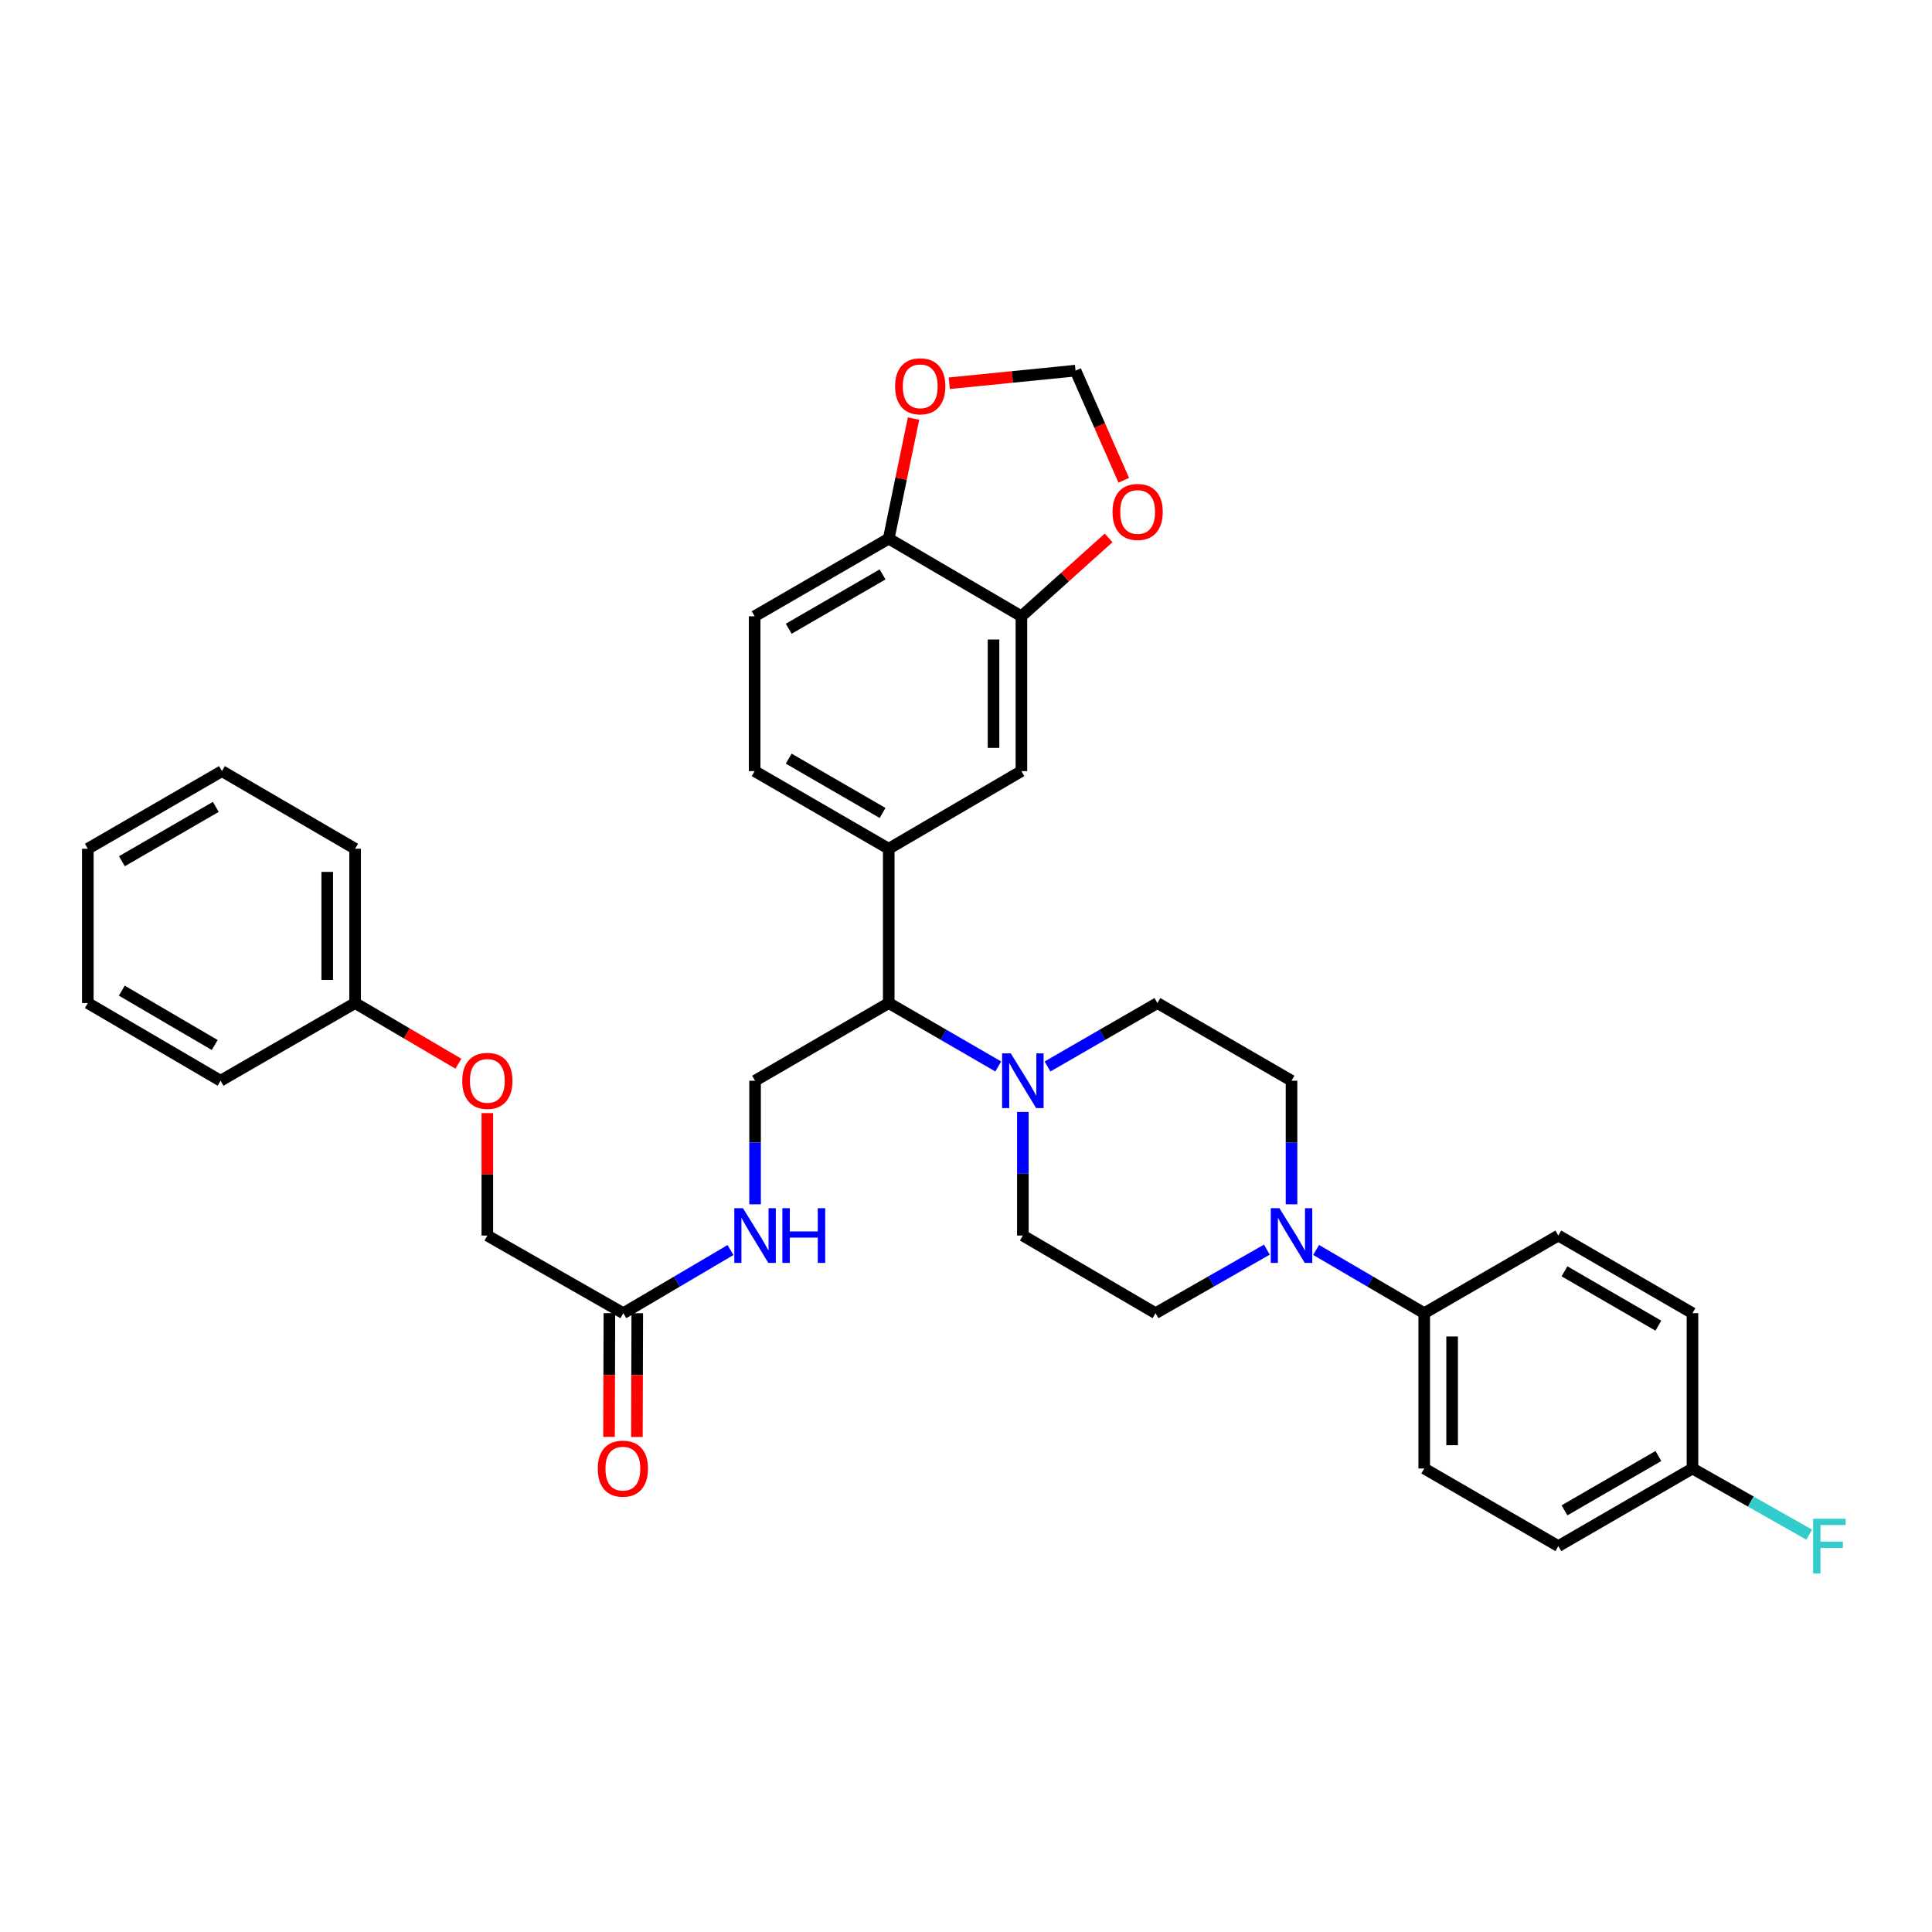 <?xml version='1.0' encoding='iso-8859-1'?>
<svg version='1.1' baseProfile='full'
              xmlns='http://www.w3.org/2000/svg'
                      xmlns:rdkit='http://www.rdkit.org/xml'
                      xmlns:xlink='http://www.w3.org/1999/xlink'
                  xml:space='preserve'
width='1000px' height='1000px' viewBox='0 0 1000 1000'>
<!-- END OF HEADER -->
<rect style='opacity:1.0;fill:#FFFFFF;stroke:none' width='1000' height='1000' x='0' y='0'> </rect>
<path class='bond-2' d='M 516.685,551.998 L 488.345,535.588' style='fill:none;fill-rule:evenodd;stroke:#0000FF;stroke-width:6px;stroke-linecap:butt;stroke-linejoin:miter;stroke-opacity:1' />
<path class='bond-2' d='M 488.345,535.588 L 460.005,519.179' style='fill:none;fill-rule:evenodd;stroke:#000000;stroke-width:6px;stroke-linecap:butt;stroke-linejoin:miter;stroke-opacity:1' />
<path class='bond-12' d='M 542.181,552.019 L 570.627,535.599' style='fill:none;fill-rule:evenodd;stroke:#0000FF;stroke-width:6px;stroke-linecap:butt;stroke-linejoin:miter;stroke-opacity:1' />
<path class='bond-12' d='M 570.627,535.599 L 599.073,519.179' style='fill:none;fill-rule:evenodd;stroke:#000000;stroke-width:6px;stroke-linecap:butt;stroke-linejoin:miter;stroke-opacity:1' />
<path class='bond-13' d='M 529.431,575.542 L 529.431,607.532' style='fill:none;fill-rule:evenodd;stroke:#0000FF;stroke-width:6px;stroke-linecap:butt;stroke-linejoin:miter;stroke-opacity:1' />
<path class='bond-13' d='M 529.431,607.532 L 529.431,639.521' style='fill:none;fill-rule:evenodd;stroke:#000000;stroke-width:6px;stroke-linecap:butt;stroke-linejoin:miter;stroke-opacity:1' />
<path class='bond-0' d='M 655.725,646.81 L 626.914,663.257' style='fill:none;fill-rule:evenodd;stroke:#0000FF;stroke-width:6px;stroke-linecap:butt;stroke-linejoin:miter;stroke-opacity:1' />
<path class='bond-0' d='M 626.914,663.257 L 598.103,679.705' style='fill:none;fill-rule:evenodd;stroke:#000000;stroke-width:6px;stroke-linecap:butt;stroke-linejoin:miter;stroke-opacity:1' />
<path class='bond-7' d='M 681.22,646.968 L 709.2,663.337' style='fill:none;fill-rule:evenodd;stroke:#0000FF;stroke-width:6px;stroke-linecap:butt;stroke-linejoin:miter;stroke-opacity:1' />
<path class='bond-7' d='M 709.2,663.337 L 737.179,679.705' style='fill:none;fill-rule:evenodd;stroke:#000000;stroke-width:6px;stroke-linecap:butt;stroke-linejoin:miter;stroke-opacity:1' />
<path class='bond-34' d='M 668.491,623.358 L 668.491,591.368' style='fill:none;fill-rule:evenodd;stroke:#0000FF;stroke-width:6px;stroke-linecap:butt;stroke-linejoin:miter;stroke-opacity:1' />
<path class='bond-34' d='M 668.491,591.368 L 668.491,559.378' style='fill:none;fill-rule:evenodd;stroke:#000000;stroke-width:6px;stroke-linecap:butt;stroke-linejoin:miter;stroke-opacity:1' />
<path class='bond-1' d='M 460.005,439.308 L 460.005,519.179' style='fill:none;fill-rule:evenodd;stroke:#000000;stroke-width:6px;stroke-linecap:butt;stroke-linejoin:miter;stroke-opacity:1' />
<path class='bond-4' d='M 460.005,439.308 L 528.678,399.124' style='fill:none;fill-rule:evenodd;stroke:#000000;stroke-width:6px;stroke-linecap:butt;stroke-linejoin:miter;stroke-opacity:1' />
<path class='bond-17' d='M 460.005,439.308 L 390.595,399.124' style='fill:none;fill-rule:evenodd;stroke:#000000;stroke-width:6px;stroke-linecap:butt;stroke-linejoin:miter;stroke-opacity:1' />
<path class='bond-17' d='M 456.823,420.794 L 408.236,392.665' style='fill:none;fill-rule:evenodd;stroke:#000000;stroke-width:6px;stroke-linecap:butt;stroke-linejoin:miter;stroke-opacity:1' />
<path class='bond-5' d='M 460.005,519.179 L 390.82,559.378' style='fill:none;fill-rule:evenodd;stroke:#000000;stroke-width:6px;stroke-linecap:butt;stroke-linejoin:miter;stroke-opacity:1' />
<path class='bond-3' d='M 528.678,318.981 L 528.678,399.124' style='fill:none;fill-rule:evenodd;stroke:#000000;stroke-width:6px;stroke-linecap:butt;stroke-linejoin:miter;stroke-opacity:1' />
<path class='bond-3' d='M 514.249,331.003 L 514.249,387.103' style='fill:none;fill-rule:evenodd;stroke:#000000;stroke-width:6px;stroke-linecap:butt;stroke-linejoin:miter;stroke-opacity:1' />
<path class='bond-9' d='M 528.678,318.981 L 551.246,298.695' style='fill:none;fill-rule:evenodd;stroke:#000000;stroke-width:6px;stroke-linecap:butt;stroke-linejoin:miter;stroke-opacity:1' />
<path class='bond-9' d='M 551.246,298.695 L 573.815,278.409' style='fill:none;fill-rule:evenodd;stroke:#FF0000;stroke-width:6px;stroke-linecap:butt;stroke-linejoin:miter;stroke-opacity:1' />
<path class='bond-35' d='M 528.678,318.981 L 460.005,278.798' style='fill:none;fill-rule:evenodd;stroke:#000000;stroke-width:6px;stroke-linecap:butt;stroke-linejoin:miter;stroke-opacity:1' />
<path class='bond-10' d='M 390.82,559.378 L 390.82,591.368' style='fill:none;fill-rule:evenodd;stroke:#000000;stroke-width:6px;stroke-linecap:butt;stroke-linejoin:miter;stroke-opacity:1' />
<path class='bond-10' d='M 390.82,591.368 L 390.82,623.358' style='fill:none;fill-rule:evenodd;stroke:#0000FF;stroke-width:6px;stroke-linecap:butt;stroke-linejoin:miter;stroke-opacity:1' />
<path class='bond-6' d='M 322.637,679.705 L 350.369,663.361' style='fill:none;fill-rule:evenodd;stroke:#000000;stroke-width:6px;stroke-linecap:butt;stroke-linejoin:miter;stroke-opacity:1' />
<path class='bond-6' d='M 350.369,663.361 L 378.101,647.017' style='fill:none;fill-rule:evenodd;stroke:#0000FF;stroke-width:6px;stroke-linecap:butt;stroke-linejoin:miter;stroke-opacity:1' />
<path class='bond-18' d='M 315.422,679.684 L 315.327,711.711' style='fill:none;fill-rule:evenodd;stroke:#000000;stroke-width:6px;stroke-linecap:butt;stroke-linejoin:miter;stroke-opacity:1' />
<path class='bond-18' d='M 315.327,711.711 L 315.231,743.738' style='fill:none;fill-rule:evenodd;stroke:#FF0000;stroke-width:6px;stroke-linecap:butt;stroke-linejoin:miter;stroke-opacity:1' />
<path class='bond-18' d='M 329.851,679.727 L 329.755,711.754' style='fill:none;fill-rule:evenodd;stroke:#000000;stroke-width:6px;stroke-linecap:butt;stroke-linejoin:miter;stroke-opacity:1' />
<path class='bond-18' d='M 329.755,711.754 L 329.659,743.781' style='fill:none;fill-rule:evenodd;stroke:#FF0000;stroke-width:6px;stroke-linecap:butt;stroke-linejoin:miter;stroke-opacity:1' />
<path class='bond-23' d='M 322.637,679.705 L 252.249,639.521' style='fill:none;fill-rule:evenodd;stroke:#000000;stroke-width:6px;stroke-linecap:butt;stroke-linejoin:miter;stroke-opacity:1' />
<path class='bond-20' d='M 737.179,679.705 L 737.179,760.089' style='fill:none;fill-rule:evenodd;stroke:#000000;stroke-width:6px;stroke-linecap:butt;stroke-linejoin:miter;stroke-opacity:1' />
<path class='bond-20' d='M 751.608,691.763 L 751.608,748.031' style='fill:none;fill-rule:evenodd;stroke:#000000;stroke-width:6px;stroke-linecap:butt;stroke-linejoin:miter;stroke-opacity:1' />
<path class='bond-21' d='M 737.179,679.705 L 806.589,639.521' style='fill:none;fill-rule:evenodd;stroke:#000000;stroke-width:6px;stroke-linecap:butt;stroke-linejoin:miter;stroke-opacity:1' />
<path class='bond-8' d='M 460.005,278.798 L 390.595,318.981' style='fill:none;fill-rule:evenodd;stroke:#000000;stroke-width:6px;stroke-linecap:butt;stroke-linejoin:miter;stroke-opacity:1' />
<path class='bond-8' d='M 456.823,297.312 L 408.236,325.441' style='fill:none;fill-rule:evenodd;stroke:#000000;stroke-width:6px;stroke-linecap:butt;stroke-linejoin:miter;stroke-opacity:1' />
<path class='bond-11' d='M 460.005,278.798 L 466.425,247.723' style='fill:none;fill-rule:evenodd;stroke:#000000;stroke-width:6px;stroke-linecap:butt;stroke-linejoin:miter;stroke-opacity:1' />
<path class='bond-11' d='M 466.425,247.723 L 472.844,216.648' style='fill:none;fill-rule:evenodd;stroke:#FF0000;stroke-width:6px;stroke-linecap:butt;stroke-linejoin:miter;stroke-opacity:1' />
<path class='bond-16' d='M 581.66,248.59 L 569.176,220.212' style='fill:none;fill-rule:evenodd;stroke:#FF0000;stroke-width:6px;stroke-linecap:butt;stroke-linejoin:miter;stroke-opacity:1' />
<path class='bond-16' d='M 569.176,220.212 L 556.693,191.833' style='fill:none;fill-rule:evenodd;stroke:#000000;stroke-width:6px;stroke-linecap:butt;stroke-linejoin:miter;stroke-opacity:1' />
<path class='bond-37' d='M 491.329,198.371 L 524.011,195.102' style='fill:none;fill-rule:evenodd;stroke:#FF0000;stroke-width:6px;stroke-linecap:butt;stroke-linejoin:miter;stroke-opacity:1' />
<path class='bond-37' d='M 524.011,195.102 L 556.693,191.833' style='fill:none;fill-rule:evenodd;stroke:#000000;stroke-width:6px;stroke-linecap:butt;stroke-linejoin:miter;stroke-opacity:1' />
<path class='bond-15' d='M 599.073,519.179 L 668.491,559.378' style='fill:none;fill-rule:evenodd;stroke:#000000;stroke-width:6px;stroke-linecap:butt;stroke-linejoin:miter;stroke-opacity:1' />
<path class='bond-14' d='M 529.431,639.521 L 598.103,679.705' style='fill:none;fill-rule:evenodd;stroke:#000000;stroke-width:6px;stroke-linecap:butt;stroke-linejoin:miter;stroke-opacity:1' />
<path class='bond-19' d='M 390.595,399.124 L 390.595,318.981' style='fill:none;fill-rule:evenodd;stroke:#000000;stroke-width:6px;stroke-linecap:butt;stroke-linejoin:miter;stroke-opacity:1' />
<path class='bond-26' d='M 737.179,760.089 L 806.589,800.272' style='fill:none;fill-rule:evenodd;stroke:#000000;stroke-width:6px;stroke-linecap:butt;stroke-linejoin:miter;stroke-opacity:1' />
<path class='bond-25' d='M 806.589,639.521 L 876.015,679.705' style='fill:none;fill-rule:evenodd;stroke:#000000;stroke-width:6px;stroke-linecap:butt;stroke-linejoin:miter;stroke-opacity:1' />
<path class='bond-25' d='M 809.775,658.037 L 858.373,686.165' style='fill:none;fill-rule:evenodd;stroke:#000000;stroke-width:6px;stroke-linecap:butt;stroke-linejoin:miter;stroke-opacity:1' />
<path class='bond-22' d='M 252.249,576.142 L 252.249,607.832' style='fill:none;fill-rule:evenodd;stroke:#FF0000;stroke-width:6px;stroke-linecap:butt;stroke-linejoin:miter;stroke-opacity:1' />
<path class='bond-22' d='M 252.249,607.832 L 252.249,639.521' style='fill:none;fill-rule:evenodd;stroke:#000000;stroke-width:6px;stroke-linecap:butt;stroke-linejoin:miter;stroke-opacity:1' />
<path class='bond-28' d='M 237.264,550.578 L 210.533,534.878' style='fill:none;fill-rule:evenodd;stroke:#FF0000;stroke-width:6px;stroke-linecap:butt;stroke-linejoin:miter;stroke-opacity:1' />
<path class='bond-28' d='M 210.533,534.878 L 183.801,519.179' style='fill:none;fill-rule:evenodd;stroke:#000000;stroke-width:6px;stroke-linecap:butt;stroke-linejoin:miter;stroke-opacity:1' />
<path class='bond-24' d='M 876.015,760.089 L 876.015,679.705' style='fill:none;fill-rule:evenodd;stroke:#000000;stroke-width:6px;stroke-linecap:butt;stroke-linejoin:miter;stroke-opacity:1' />
<path class='bond-27' d='M 876.015,760.089 L 906.225,777.216' style='fill:none;fill-rule:evenodd;stroke:#000000;stroke-width:6px;stroke-linecap:butt;stroke-linejoin:miter;stroke-opacity:1' />
<path class='bond-27' d='M 906.225,777.216 L 936.435,794.344' style='fill:none;fill-rule:evenodd;stroke:#33CCCC;stroke-width:6px;stroke-linecap:butt;stroke-linejoin:miter;stroke-opacity:1' />
<path class='bond-36' d='M 876.015,760.089 L 806.589,800.272' style='fill:none;fill-rule:evenodd;stroke:#000000;stroke-width:6px;stroke-linecap:butt;stroke-linejoin:miter;stroke-opacity:1' />
<path class='bond-36' d='M 858.373,753.629 L 809.775,781.757' style='fill:none;fill-rule:evenodd;stroke:#000000;stroke-width:6px;stroke-linecap:butt;stroke-linejoin:miter;stroke-opacity:1' />
<path class='bond-29' d='M 183.801,519.179 L 183.801,439.308' style='fill:none;fill-rule:evenodd;stroke:#000000;stroke-width:6px;stroke-linecap:butt;stroke-linejoin:miter;stroke-opacity:1' />
<path class='bond-29' d='M 169.372,507.198 L 169.372,451.289' style='fill:none;fill-rule:evenodd;stroke:#000000;stroke-width:6px;stroke-linecap:butt;stroke-linejoin:miter;stroke-opacity:1' />
<path class='bond-30' d='M 183.801,519.179 L 114.151,559.378' style='fill:none;fill-rule:evenodd;stroke:#000000;stroke-width:6px;stroke-linecap:butt;stroke-linejoin:miter;stroke-opacity:1' />
<path class='bond-32' d='M 183.801,439.308 L 114.88,399.124' style='fill:none;fill-rule:evenodd;stroke:#000000;stroke-width:6px;stroke-linecap:butt;stroke-linejoin:miter;stroke-opacity:1' />
<path class='bond-31' d='M 114.151,559.378 L 45.455,519.179' style='fill:none;fill-rule:evenodd;stroke:#000000;stroke-width:6px;stroke-linecap:butt;stroke-linejoin:miter;stroke-opacity:1' />
<path class='bond-31' d='M 111.134,540.895 L 63.046,512.755' style='fill:none;fill-rule:evenodd;stroke:#000000;stroke-width:6px;stroke-linecap:butt;stroke-linejoin:miter;stroke-opacity:1' />
<path class='bond-33' d='M 45.455,519.179 L 45.455,439.308' style='fill:none;fill-rule:evenodd;stroke:#000000;stroke-width:6px;stroke-linecap:butt;stroke-linejoin:miter;stroke-opacity:1' />
<path class='bond-38' d='M 114.88,399.124 L 45.455,439.308' style='fill:none;fill-rule:evenodd;stroke:#000000;stroke-width:6px;stroke-linecap:butt;stroke-linejoin:miter;stroke-opacity:1' />
<path class='bond-38' d='M 111.694,417.64 L 63.096,445.768' style='fill:none;fill-rule:evenodd;stroke:#000000;stroke-width:6px;stroke-linecap:butt;stroke-linejoin:miter;stroke-opacity:1' />
<path  class='atom-0' d='M 523.171 545.218
L 532.451 560.218
Q 533.371 561.698, 534.851 564.378
Q 536.331 567.058, 536.411 567.218
L 536.411 545.218
L 540.171 545.218
L 540.171 573.538
L 536.291 573.538
L 526.331 557.138
Q 525.171 555.218, 523.931 553.018
Q 522.731 550.818, 522.371 550.138
L 522.371 573.538
L 518.691 573.538
L 518.691 545.218
L 523.171 545.218
' fill='#0000FF'/>
<path  class='atom-1' d='M 662.231 625.361
L 671.511 640.361
Q 672.431 641.841, 673.911 644.521
Q 675.391 647.201, 675.471 647.361
L 675.471 625.361
L 679.231 625.361
L 679.231 653.681
L 675.351 653.681
L 665.391 637.281
Q 664.231 635.361, 662.991 633.161
Q 661.791 630.961, 661.431 630.281
L 661.431 653.681
L 657.751 653.681
L 657.751 625.361
L 662.231 625.361
' fill='#0000FF'/>
<path  class='atom-10' d='M 575.837 264.986
Q 575.837 258.186, 579.197 254.386
Q 582.557 250.586, 588.837 250.586
Q 595.117 250.586, 598.477 254.386
Q 601.837 258.186, 601.837 264.986
Q 601.837 271.866, 598.437 275.786
Q 595.037 279.666, 588.837 279.666
Q 582.597 279.666, 579.197 275.786
Q 575.837 271.906, 575.837 264.986
M 588.837 276.466
Q 593.157 276.466, 595.477 273.586
Q 597.837 270.666, 597.837 264.986
Q 597.837 259.426, 595.477 256.626
Q 593.157 253.786, 588.837 253.786
Q 584.517 253.786, 582.157 256.586
Q 579.837 259.386, 579.837 264.986
Q 579.837 270.706, 582.157 273.586
Q 584.517 276.466, 588.837 276.466
' fill='#FF0000'/>
<path  class='atom-11' d='M 384.56 625.361
L 393.84 640.361
Q 394.76 641.841, 396.24 644.521
Q 397.72 647.201, 397.8 647.361
L 397.8 625.361
L 401.56 625.361
L 401.56 653.681
L 397.68 653.681
L 387.72 637.281
Q 386.56 635.361, 385.32 633.161
Q 384.12 630.961, 383.76 630.281
L 383.76 653.681
L 380.08 653.681
L 380.08 625.361
L 384.56 625.361
' fill='#0000FF'/>
<path  class='atom-11' d='M 404.96 625.361
L 408.8 625.361
L 408.8 637.401
L 423.28 637.401
L 423.28 625.361
L 427.12 625.361
L 427.12 653.681
L 423.28 653.681
L 423.28 640.601
L 408.8 640.601
L 408.8 653.681
L 404.96 653.681
L 404.96 625.361
' fill='#0000FF'/>
<path  class='atom-12' d='M 463.31 199.953
Q 463.31 193.153, 466.67 189.353
Q 470.03 185.553, 476.31 185.553
Q 482.59 185.553, 485.95 189.353
Q 489.31 193.153, 489.31 199.953
Q 489.31 206.833, 485.91 210.753
Q 482.51 214.633, 476.31 214.633
Q 470.07 214.633, 466.67 210.753
Q 463.31 206.873, 463.31 199.953
M 476.31 211.433
Q 480.63 211.433, 482.95 208.553
Q 485.31 205.633, 485.31 199.953
Q 485.31 194.393, 482.95 191.593
Q 480.63 188.753, 476.31 188.753
Q 471.99 188.753, 469.63 191.553
Q 467.31 194.353, 467.31 199.953
Q 467.31 205.673, 469.63 208.553
Q 471.99 211.433, 476.31 211.433
' fill='#FF0000'/>
<path  class='atom-19' d='M 309.396 760.169
Q 309.396 753.369, 312.756 749.569
Q 316.116 745.769, 322.396 745.769
Q 328.676 745.769, 332.036 749.569
Q 335.396 753.369, 335.396 760.169
Q 335.396 767.049, 331.996 770.969
Q 328.596 774.849, 322.396 774.849
Q 316.156 774.849, 312.756 770.969
Q 309.396 767.089, 309.396 760.169
M 322.396 771.649
Q 326.716 771.649, 329.036 768.769
Q 331.396 765.849, 331.396 760.169
Q 331.396 754.609, 329.036 751.809
Q 326.716 748.969, 322.396 748.969
Q 318.076 748.969, 315.716 751.769
Q 313.396 754.569, 313.396 760.169
Q 313.396 765.889, 315.716 768.769
Q 318.076 771.649, 322.396 771.649
' fill='#FF0000'/>
<path  class='atom-23' d='M 239.249 559.458
Q 239.249 552.658, 242.609 548.858
Q 245.969 545.058, 252.249 545.058
Q 258.529 545.058, 261.889 548.858
Q 265.249 552.658, 265.249 559.458
Q 265.249 566.338, 261.849 570.258
Q 258.449 574.138, 252.249 574.138
Q 246.009 574.138, 242.609 570.258
Q 239.249 566.378, 239.249 559.458
M 252.249 570.938
Q 256.569 570.938, 258.889 568.058
Q 261.249 565.138, 261.249 559.458
Q 261.249 553.898, 258.889 551.098
Q 256.569 548.258, 252.249 548.258
Q 247.929 548.258, 245.569 551.058
Q 243.249 553.858, 243.249 559.458
Q 243.249 565.178, 245.569 568.058
Q 247.929 570.938, 252.249 570.938
' fill='#FF0000'/>
<path  class='atom-28' d='M 938.471 786.112
L 955.311 786.112
L 955.311 789.352
L 942.271 789.352
L 942.271 797.952
L 953.871 797.952
L 953.871 801.232
L 942.271 801.232
L 942.271 814.432
L 938.471 814.432
L 938.471 786.112
' fill='#33CCCC'/>
</svg>
